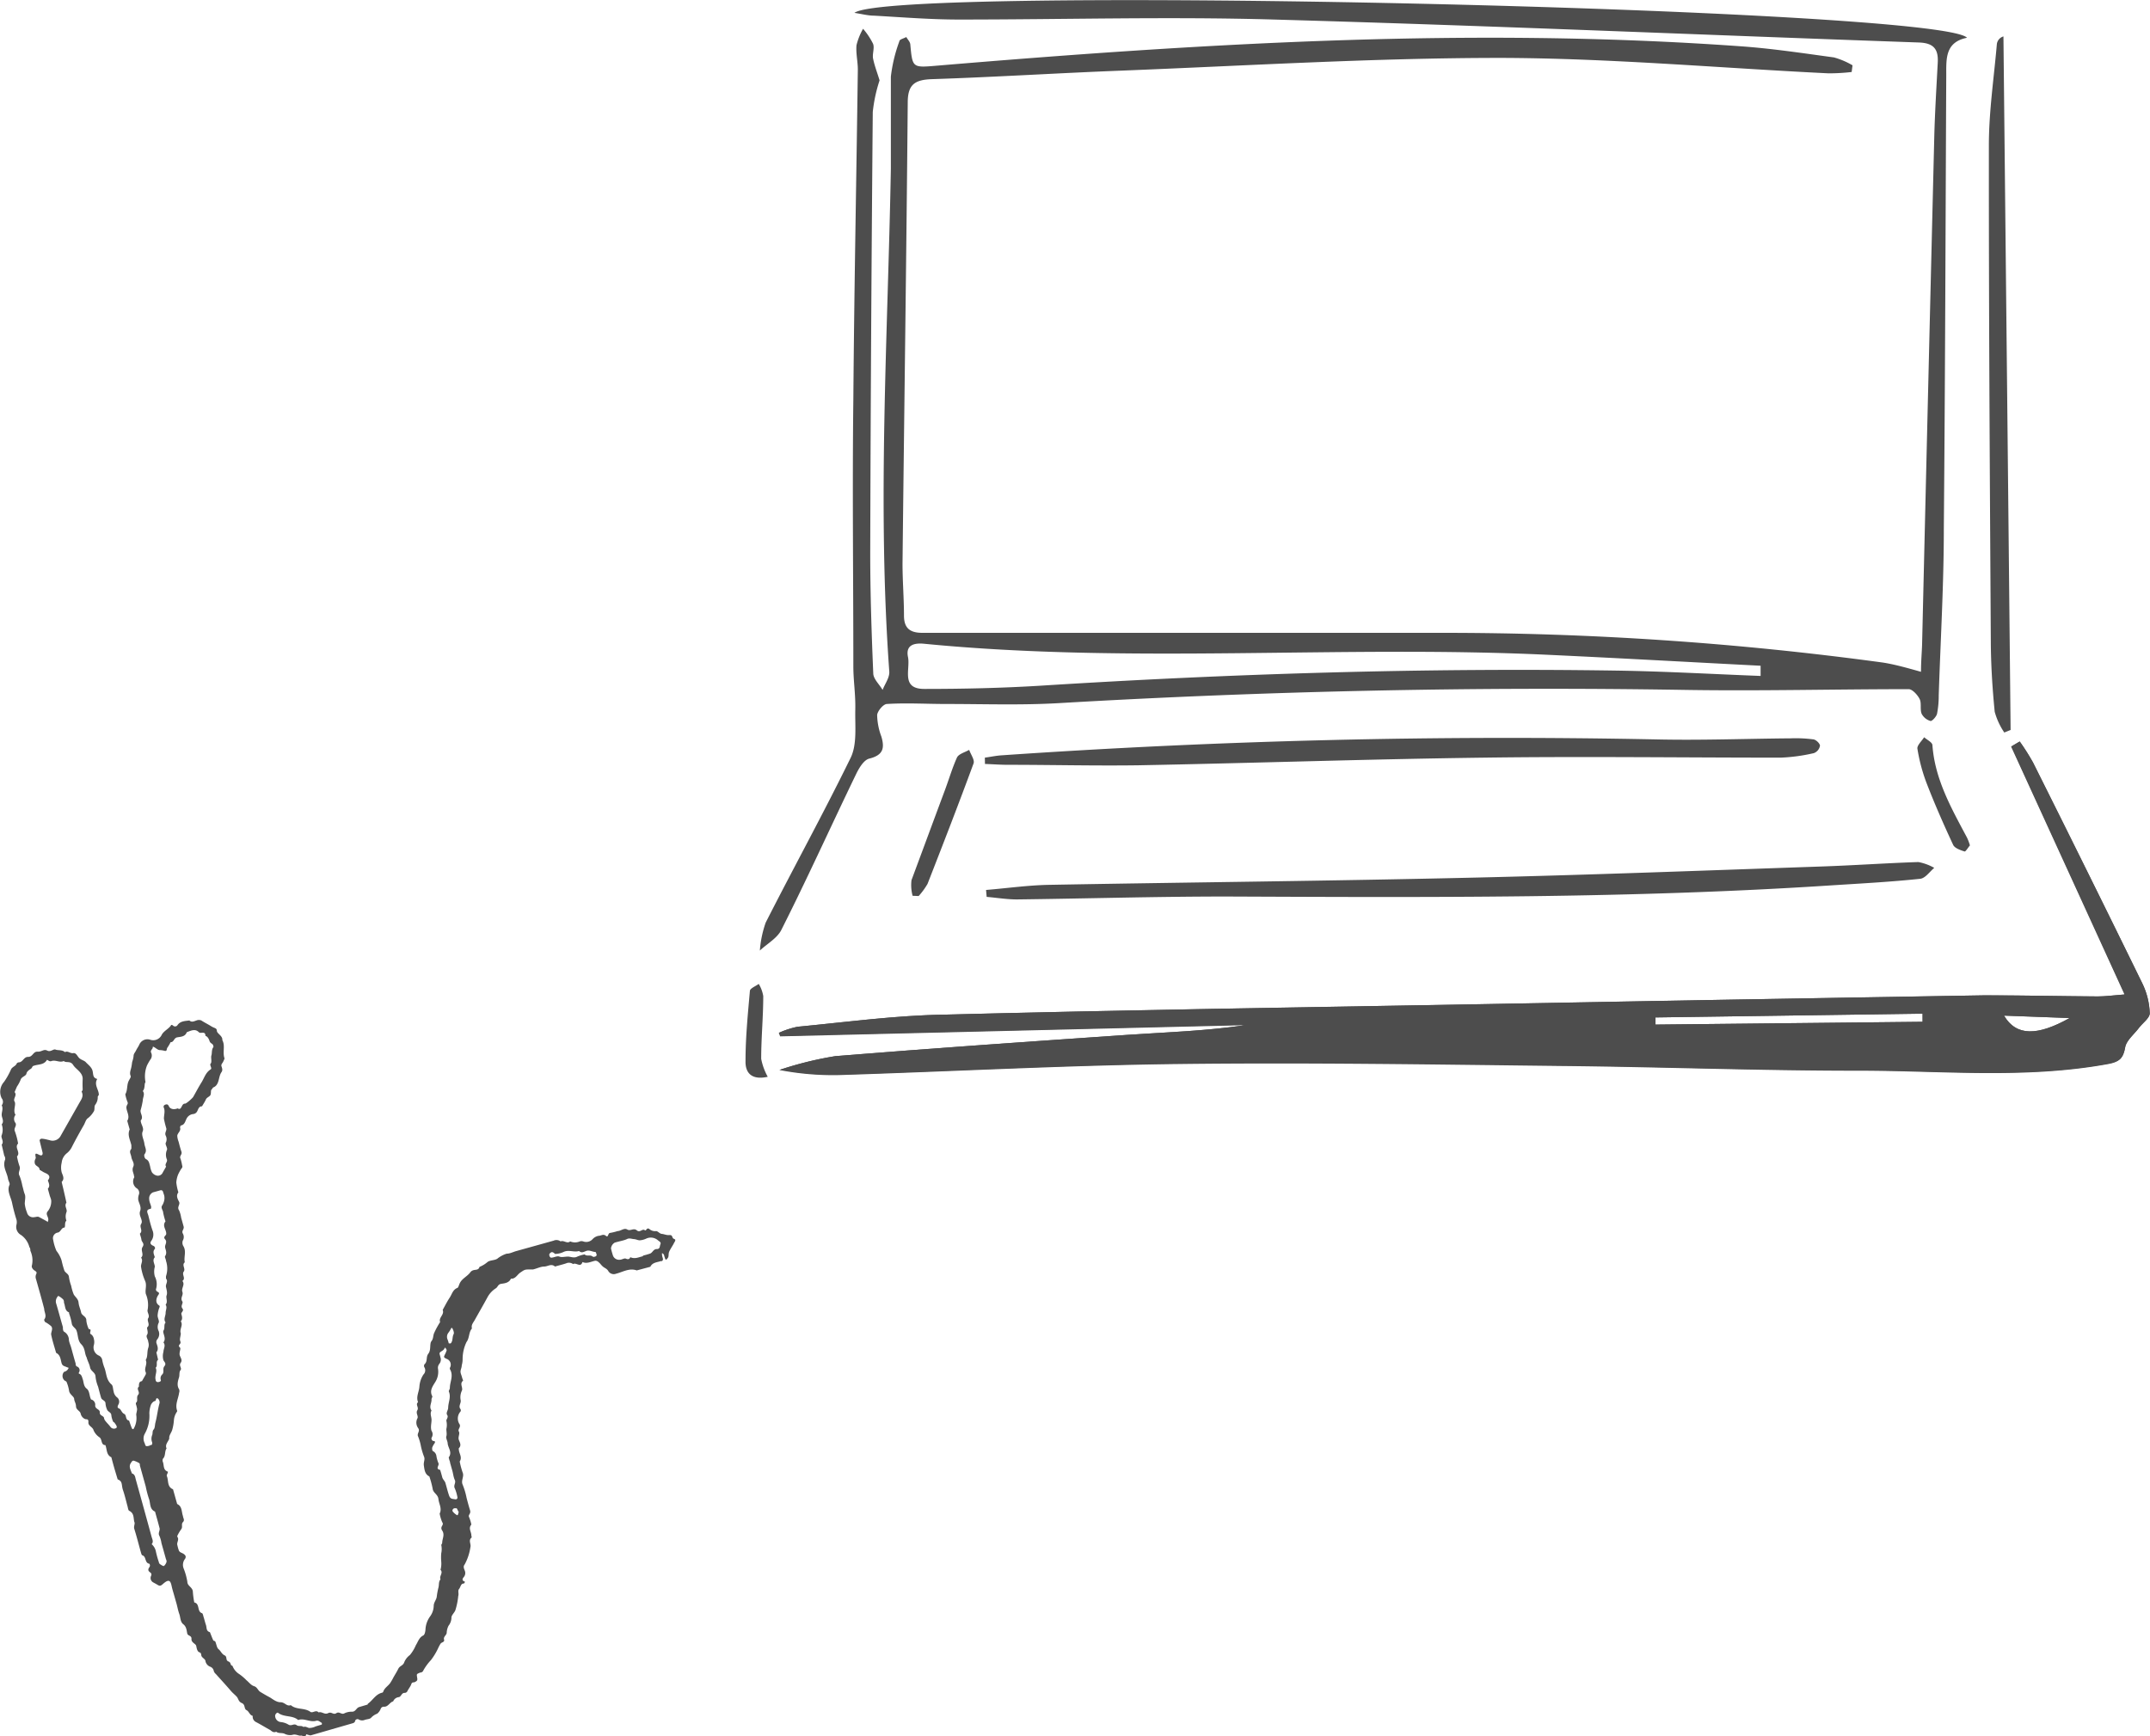 <svg xmlns="http://www.w3.org/2000/svg" xmlns:xlink="http://www.w3.org/1999/xlink" viewBox="0 0 177.07 143.02"><defs><style>.cls-1{fill:#4d4d4d;}.cls-2{clip-path:url(#clip-path);}</style><clipPath id="clip-path" transform="translate(0 0)"><path class="cls-1" d="M166.34,61.08a18.4,18.4,0,0,1,1.09,1.72q4.55,9.09,9,18.19a6.09,6.09,0,0,1,.62,2.47c0,.41-.61.83-.93,1.26s-1,1-1.09,1.53c-.16.9-.45,1.22-1.4,1.4-6.86,1.26-13.78.54-20.66.55-8.14,0-16.27-.31-24.41-.39-10.52-.12-21.05-.29-31.57-.16-9.3.11-18.6.62-27.9.91a23.23,23.23,0,0,1-4.91-.42A29,29,0,0,1,68.79,87c8-.65,16-1.2,24-1.75,3.24-.22,6.49-.32,9.74-.8l-38.28.92-.11-.29a7.39,7.39,0,0,1,1.53-.5c4-.38,8.09-.94,12.15-1,14.7-.38,29.4-.6,44.1-.86q20.75-.39,41.51-.73c3.1,0,6.21.07,9.31.09.7,0,1.39-.1,2.23-.16-3.16-6.92-6.25-13.67-9.34-20.42Zm-8,23.09V83.5l-22,.31v.59Zm6.71-.51c1,1.71,2.76,1.68,5.4.2Z"/></clipPath></defs><g id="Layer_2" data-name="Layer 2"><g id="内容"><path class="cls-1" d="M158.21,55.34c0-.89.07-1.58.09-2.27q.49-20.83,1-41.67c.05-2.08.18-4.16.29-6.25.06-1.12-.35-1.61-1.57-1.65-17.7-.62-35.4-1.39-53.1-1.89-8.64-.25-17.3,0-25.95,0-2.34,0-4.67-.19-7-.32-.48,0-1-.14-1.6-.23C73.43-1.27,159.76.67,162,3.11c-1.8.36-1.71,1.72-1.71,3.06-.06,12.46-.09,24.92-.2,37.39,0,4.57-.27,9.15-.42,13.73a7.65,7.65,0,0,1-.14,1.51c-.06.24-.41.62-.54.59a1.19,1.19,0,0,1-.73-.6c-.14-.36,0-.85-.15-1.18s-.6-.84-.91-.84c-6.15,0-12.3.16-18.45.06Q113,56.41,87.2,57.92c-3.1.18-6.21.07-9.31.07-1.61,0-3.23-.1-4.84,0-.3,0-.78.58-.81.91a5.31,5.31,0,0,0,.35,1.78c.27.93.17,1.52-1,1.81-.45.11-.85.79-1.09,1.29-2.06,4.26-4,8.56-6.14,12.8-.34.7-1.17,1.15-1.78,1.72a9,9,0,0,1,.48-2.3c2.3-4.53,4.76-9,7-13.58.54-1.12.35-2.61.38-3.94s-.16-2.39-.16-3.59c0-7.33-.09-14.66,0-22,.07-9.06.25-18.11.37-27.17,0-.66-.17-1.32-.11-2a5.29,5.29,0,0,1,.54-1.35A5.82,5.82,0,0,1,71.9,3.6c.14.34-.06.81,0,1.2.12.61.35,1.19.54,1.82a12.56,12.56,0,0,0-.56,2.6q-.16,18.17-.21,36.32c0,3.31.11,6.61.25,9.92,0,.46.5.91.77,1.37.19-.5.58-1,.55-1.51-1-13.82-.12-27.63.13-41.44,0-2.52,0-5.05,0-7.57a12.59,12.59,0,0,1,.7-2.91c0-.16.37-.23.57-.35.11.2.31.39.33.6.18,1.95.17,1.93,2.19,1.76,22-1.85,44.05-3.18,66.16-1.6,2.58.18,5.15.57,7.72.92a6.34,6.34,0,0,1,1.53.65l-.07.55a15.61,15.61,0,0,1-1.93.11c-9-.44-18-1.25-27-1.27-10.42,0-20.85.64-31.26,1.05-5.19.2-10.37.53-15.55.7-1.4.05-2,.42-2,1.92-.11,12.67-.29,25.34-.43,38,0,1.42.12,2.85.12,4.27,0,1.06.52,1.42,1.52,1.42,14.3,0,28.6,0,42.9,0a267.68,267.68,0,0,1,36.22,2.45C156.08,54.74,157,55,158.21,55.34ZM145,55.68l0-.84c-5.84-.3-11.67-.63-17.5-.9-17.12-.81-34.28.76-51.38-.91-.81-.08-1.55.08-1.34,1.09s-.62,2.64,1.36,2.63c3.15,0,6.31-.07,9.45-.26,15.84-1,31.69-1.49,47.56-1.25C137.11,55.3,141.07,55.53,145,55.68Z" transform="translate(0 0)"/><path class="cls-1" d="M166.34,61.08a18.4,18.4,0,0,1,1.09,1.72q4.55,9.09,9,18.19a6.09,6.09,0,0,1,.62,2.47c0,.41-.61.83-.93,1.26s-1,1-1.09,1.53c-.16.9-.45,1.22-1.4,1.4-6.86,1.26-13.78.54-20.66.55-8.14,0-16.27-.31-24.41-.39-10.52-.12-21.05-.29-31.57-.16-9.3.11-18.6.62-27.9.91a23.23,23.23,0,0,1-4.91-.42A29,29,0,0,1,68.79,87c8-.65,16-1.2,24-1.75,3.24-.22,6.49-.32,9.74-.8l-38.28.92-.11-.29a7.39,7.39,0,0,1,1.53-.5c4-.38,8.09-.94,12.15-1,14.7-.38,29.4-.6,44.1-.86q20.75-.39,41.51-.73c3.1,0,6.21.07,9.31.09.7,0,1.39-.1,2.23-.16-3.16-6.92-6.25-13.67-9.34-20.42Zm-8,23.09V83.5l-22,.31v.59Zm6.71-.51c1,1.71,2.76,1.68,5.4.2Z" transform="translate(0 0)"/><g class="cls-2"><path class="cls-1" d="M158.21,55.34c-1.26-.31-2.13-.6-3-.72A267.68,267.68,0,0,0,119,52.17c-14.3-.08-28.6,0-42.9,0-1,0-1.51-.36-1.52-1.42,0-1.42-.13-2.85-.12-4.27.14-12.67.32-25.34.43-38,0-1.5.59-1.87,2-1.92C82,6.35,87.21,6,92.4,5.82c10.41-.41,20.84-1.07,31.26-1.05,9,0,18,.83,27,1.27a15.61,15.61,0,0,0,1.93-.11l.07-.55a6.34,6.34,0,0,0-1.53-.65c-2.57-.35-5.14-.74-7.72-.92-22.11-1.58-44.14-.25-66.16,1.6-2,.17-2,.19-2.19-1.76,0-.21-.22-.4-.33-.6-.2.12-.53.19-.57.35a12.59,12.59,0,0,0-.7,2.91c-.09,2.52,0,5.05,0,7.57-.25,13.81-1.08,27.62-.13,41.44,0,.49-.36,1-.55,1.51-.27-.46-.75-.91-.77-1.37-.14-3.31-.26-6.61-.25-9.92q0-18.16.21-36.32a12.56,12.56,0,0,1,.56-2.6C72.27,6,72,5.41,71.92,4.8c-.08-.39.12-.86,0-1.2a5.82,5.82,0,0,0-.85-1.22,5.29,5.29,0,0,0-.54,1.35c-.06.65.11,1.31.11,2-.12,9.06-.3,18.11-.37,27.17,0,7.32,0,14.65,0,22,0,1.2.18,2.4.16,3.59s.16,2.82-.38,3.94c-2.2,4.59-4.66,9.05-7,13.58a9,9,0,0,0-.48,2.3c.61-.57,1.44-1,1.78-1.72,2.11-4.24,4.08-8.54,6.14-12.8.24-.5.64-1.18,1.09-1.29,1.12-.29,1.22-.88,1-1.81a5.31,5.31,0,0,1-.35-1.78c0-.33.51-.9.81-.91,1.61-.06,3.23,0,4.84,0,3.1,0,6.21.11,9.31-.07q25.77-1.48,51.57-1.09c6.15.1,12.3-.07,18.45-.06.31,0,.73.48.91.84s0,.82.15,1.18a1.19,1.19,0,0,0,.73.6c.13,0,.48-.35.54-.59a7.65,7.65,0,0,0,.14-1.51c.15-4.58.38-9.16.42-13.73.11-12.47.14-24.93.2-37.39,0-1.34-.09-2.7,1.71-3.06C159.76.67,73.43-1.27,70.35,1c.64.09,1.12.21,1.6.23,2.34.13,4.67.32,7,.32,8.65,0,17.31-.22,26,0,17.7.5,35.4,1.27,53.1,1.89,1.22,0,1.63.53,1.57,1.65-.11,2.09-.24,4.17-.29,6.25q-.51,20.84-1,41.67C158.28,53.76,158.25,54.45,158.21,55.34Zm8.13,5.74-.69.38c3.09,6.75,6.18,13.5,9.34,20.42-.84.06-1.53.16-2.23.16-3.1,0-6.21-.13-9.31-.09q-20.76.33-41.51.73c-14.7.26-29.4.48-44.1.86-4.06.1-8.11.66-12.15,1a7.39,7.39,0,0,0-1.53.5l.11.29,38.28-.92c-3.25.48-6.5.58-9.74.8-8,.55-16,1.1-24,1.75a29,29,0,0,0-4.59,1.14,23.23,23.23,0,0,0,4.91.42c9.3-.29,18.6-.8,27.9-.91,10.52-.13,21,0,31.57.16,8.14.08,16.27.41,24.41.39,6.88,0,13.8.71,20.66-.55.95-.18,1.24-.5,1.4-1.4.09-.56.7-1,1.09-1.53s.94-.85.93-1.26a6.09,6.09,0,0,0-.62-2.47q-4.45-9.12-9-18.19A18.4,18.4,0,0,0,166.34,61.08ZM81.21,73.31v.57c.83.07,1.66.22,2.5.21,5.74-.07,11.49-.26,17.24-.24,16.69,0,33.38.17,50.05-.93,2.38-.15,4.77-.28,7.14-.53.42,0,.78-.58,1.16-.9A4.18,4.18,0,0,0,158,71c-2.69.09-5.38.28-8.08.37-9.6.33-19.21.7-28.82.92-11.6.27-23.2.38-34.79.59C84.6,72.93,82.9,73.17,81.21,73.31Zm-.1-10.9,0,.47c.63,0,1.25.06,1.88.07,3.55,0,7.11.14,10.66.08,9.51-.18,19-.51,28.52-.63,8.14-.1,16.27,0,24.41,0a14.6,14.6,0,0,0,2.71-.37.79.79,0,0,0,.51-.61c0-.19-.35-.5-.59-.53a11,11,0,0,0-1.82-.08c-3.66,0-7.32.17-11,.09q-27-.57-54,1.31C82,62.25,81.57,62.35,81.11,62.41Zm84-2.07.47-.23Q165.24,31.55,165,3a.76.76,0,0,0-.49.63c-.24,2.79-.66,5.57-.66,8.36,0,13.62.08,27.25.16,40.88,0,1.93.13,3.86.32,5.78A5.72,5.72,0,0,0,165.07,60.34ZM75.16,73.79l.52.07a6,6,0,0,0,.73-1c1.29-3.3,2.57-6.6,3.79-9.92.11-.29-.23-.74-.36-1.12-.34.2-.84.33-1,.62-.42.86-.69,1.79-1,2.7C76.9,67.56,76,70,75.07,72.5A3.4,3.4,0,0,0,75.16,73.79Zm87.08-4.15A4.14,4.14,0,0,0,162,69c-1.28-2.41-2.65-4.8-2.85-7.63,0-.23-.45-.43-.68-.64-.2.31-.6.64-.56.91a14.15,14.15,0,0,0,.73,2.79c.67,1.75,1.43,3.47,2.22,5.17.13.27.59.43.94.54C161.88,70.17,162.09,69.81,162.24,69.64Zm-99,19.06a5,5,0,0,1-.54-1.49c0-1.72.14-3.44.17-5.17a2.86,2.86,0,0,0-.37-1c-.26.19-.71.37-.73.58-.17,1.92-.32,3.84-.36,5.76C61.37,88.44,62,89,63.23,88.7Z" transform="translate(0 0)"/></g><path class="cls-1" d="M81.21,73.31c1.69-.14,3.39-.38,5.09-.42,11.59-.21,23.19-.32,34.79-.59,9.61-.22,19.22-.59,28.82-.92,2.7-.09,5.39-.28,8.08-.37a4.18,4.18,0,0,1,1.31.48c-.38.32-.74.86-1.16.9-2.37.25-4.76.38-7.14.53-16.67,1.1-33.36,1-50,.93-5.75,0-11.5.17-17.24.24-.84,0-1.67-.14-2.5-.21Z" transform="translate(0 0)"/><path class="cls-1" d="M81.11,62.41c.46-.06.91-.16,1.37-.19q27-1.86,54-1.31c3.66.08,7.32-.06,11-.09a11,11,0,0,1,1.82.08c.24,0,.59.34.59.53a.79.79,0,0,1-.51.61,14.6,14.6,0,0,1-2.71.37c-8.14,0-16.27-.11-24.41,0-9.51.12-19,.45-28.52.63C90.14,63.09,86.58,63,83,63c-.63,0-1.25-.05-1.88-.07Z" transform="translate(0 0)"/><path class="cls-1" d="M165.07,60.34a5.72,5.72,0,0,1-.79-1.71c-.19-1.92-.31-3.85-.32-5.78-.08-13.63-.17-27.26-.16-40.88,0-2.79.42-5.57.66-8.36A.76.76,0,0,1,165,3q.3,28.58.59,57.13Z" transform="translate(0 0)"/><path class="cls-1" d="M75.16,73.79a3.4,3.4,0,0,1-.09-1.29C76,70,76.9,67.56,77.82,65.09c.34-.91.61-1.84,1-2.7.15-.29.65-.42,1-.62.13.38.47.83.36,1.12-1.22,3.32-2.5,6.62-3.79,9.92a6,6,0,0,1-.73,1Z" transform="translate(0 0)"/><path class="cls-1" d="M162.24,69.64c-.15.17-.36.53-.44.5-.35-.11-.81-.27-.94-.54-.79-1.7-1.55-3.42-2.22-5.17a14.15,14.15,0,0,1-.73-2.79c0-.27.36-.6.56-.91.23.21.66.41.68.64.2,2.83,1.57,5.22,2.85,7.63A4.14,4.14,0,0,1,162.24,69.64Z" transform="translate(0 0)"/><path class="cls-1" d="M63.23,88.7c-1.27.28-1.86-.26-1.83-1.31,0-1.92.19-3.84.36-5.76,0-.21.47-.39.73-.58a2.86,2.86,0,0,1,.37,1c0,1.73-.17,3.45-.17,5.17A5,5,0,0,0,63.23,88.7Z" transform="translate(0 0)"/><path class="cls-1" d="M5.66,112.68l-.38-.15a.34.34,0,0,1-.2-.22c-.1-.32-.09-.69-.46-.87-.14-.51-.31-1-.41-1.53,0-.21.18-.47,0-.67a2.7,2.7,0,0,0-.51-.35s-.08-.16-.06-.19c.24-.31,0-.6,0-.89-.21-.81-.44-1.62-.67-2.43a.55.55,0,0,1,0-.4c.07-.15.07-.2-.12-.32s-.27-.31-.22-.43a1.89,1.89,0,0,0-.13-1.2c0-.1,0-.2-.08-.3a1.75,1.75,0,0,0-.69-1,.76.76,0,0,1-.37-.86.85.85,0,0,0,0-.39A14.22,14.22,0,0,1,1,99.11c-.09-.49-.45-1-.22-1.5.06-.13-.09-.33-.12-.51-.08-.53-.48-1-.23-1.6,0-.07,0-.2-.08-.3l-.21-.91c.23-.27-.1-.56,0-.78a1.29,1.29,0,0,0,0-.89c.23-.26,0-.53,0-.79s.14-.52,0-.78a.46.46,0,0,0,0-.58,1.22,1.22,0,0,1,.2-1.36,6.2,6.2,0,0,0,.56-1c.1-.24.39-.27.48-.51a.24.24,0,0,1,.16-.09c.35,0,.41-.46.78-.45s.41-.45.77-.43.51-.24.8-.09.5-.16.69-.08.55,0,.77.21c.23-.14.42.12.68.08s.34.28.52.43.4.18.53.33.46.38.54.69,0,.58.39.68c-.29.46.12.86.13,1.29,0,.06-.09.12-.09.18a1,1,0,0,1-.21.66c-.11.17,0,.4-.14.58a1.89,1.89,0,0,1-.46.52c-.16.1-.22.35-.32.54-.35.61-.69,1.22-1,1.83A1.48,1.48,0,0,1,5.5,95a1.14,1.14,0,0,0-.42.78,1.62,1.62,0,0,0,0,.79c.08.25.27.52,0,.79.06.27.13.54.19.81s.14.6.2.9c-.21.28.11.56,0,.79a1,1,0,0,0,0,.69c-.17.16-.07.39-.15.57-.28,0-.29.34-.55.41a.47.47,0,0,0-.39.6,3.84,3.84,0,0,0,.27.91,2.45,2.45,0,0,1,.42.78,8.12,8.12,0,0,0,.22.81c.07.23.37.28.39.57a3.52,3.52,0,0,0,.18.71,3.91,3.91,0,0,0,.21.71c.13.23.37.37.4.68s.16.54.21.81.45.32.43.67a2.31,2.31,0,0,0,.2.7c.32,0,0,.34.16.41a.58.58,0,0,1,.26.41.94.94,0,0,1,0,.5.73.73,0,0,0,.38.85.5.5,0,0,1,.31.38,3.48,3.48,0,0,0,.17.61c.19.46.13,1,.59,1.4.13.1.12.39.18.59a.77.77,0,0,0,.31.5.46.46,0,0,1,.08.57c-.1.2-.08.27.07.33s.2.35.41.44.07.5.4.55c.07.19.13.39.21.58s.09.09.14.13a1,1,0,0,0,.1-.18,1.74,1.74,0,0,0,.14-1c0-.15.07-.32.07-.48a2,2,0,0,0-.1-.41s0-.09,0-.1c.22-.17,0-.45.19-.67s-.19-.46.06-.67c0-.21,0-.42.25-.45.1-.18.21-.36.31-.55a.25.25,0,0,0,0-.19c-.16-.32.17-.66,0-1,.19-.29.09-.65.21-1a.76.76,0,0,0,0-.49c0-.2-.22-.41-.1-.59s0-.4,0-.6c.31-.23-.05-.54.1-.77s-.12-.49-.05-.69a2.29,2.29,0,0,0-.15-1.3c-.08-.36.11-.72-.07-1.1a4.58,4.58,0,0,1-.32-1.11c-.05-.25.2-.52,0-.78.28-.26-.07-.59.12-.88s-.06-.39-.09-.59-.09-.34-.13-.51c.28-.23-.05-.53.09-.77a.49.49,0,0,0,.07-.19c0-.3-.26-.57-.14-.9s-.08-.61-.15-.9a1,1,0,0,1,.06-.49.45.45,0,0,0-.15-.46.68.68,0,0,1-.26-.9s.05-.06,0-.09c0-.26-.21-.49-.07-.8s-.11-.52-.15-.8-.22-.44,0-.69c0-.06,0-.2,0-.29-.09-.43-.35-.84-.14-1.3l-.2-.71c.22-.34,0-.67-.06-1s.19-.35.07-.58a3.25,3.25,0,0,1-.17-.61c.21-.35.1-.78.3-1.14.06-.12.18-.28.14-.37-.11-.25,0-.46.05-.69s.05-.32.08-.48A2,2,0,0,0,11,87c0-.2.13-.31.2-.46s.18-.3.26-.46a.73.73,0,0,1,.92-.43.77.77,0,0,0,.94-.41c.17-.32.55-.47.76-.77,0-.06.08-.06.16,0a.24.24,0,0,0,.36,0c.24-.37.63-.36,1-.41.19.18.39.06.58,0a.51.51,0,0,1,.4,0c.26.17.55.31.82.48s.45.13.46.37.49.41.45.77c.26.47,0,1,.18,1.5,0,.06-.07.18-.11.28s-.19.21-.14.37.12.32,0,.49c-.27.38-.15,1-.63,1.24-.08,0-.13.15-.2.21s0,.36-.11.48-.28.16-.35.33-.21.37-.31.55c-.28,0-.31.26-.41.43a.41.41,0,0,1-.33.21.69.69,0,0,0-.55.41c-.1.2-.15.48-.45.53a.24.24,0,0,0-.07.17c.09.29-.2.44-.23.67a1.56,1.56,0,0,0,.11.5c.07.27.14.55.23.81s-.2.36-.07.59A4.13,4.13,0,0,1,15,96c.05.13,0,.2-.08.29a4.09,4.09,0,0,0-.25.46,2.18,2.18,0,0,0-.15.66,4.67,4.67,0,0,0,.17.81c-.22.28-.05.56.06.78s-.2.44,0,.7a2.39,2.39,0,0,1,.17.61c.07.23.13.47.2.71s-.18.35-.07.58a.58.58,0,0,1,0,.6.56.56,0,0,0,.07.48c.24.43,0,.88.1,1.3-.28.22.09.52-.09.77s.2.55-.11.77c.25.29-.11.6,0,.89s-.21.5,0,.8c.09.13-.17.36,0,.57s-.13.31-.08.48.12.4-.05.58c.22.32-.13.65,0,1,0,.13-.06.32-.07.48s.12.25,0,.39-.11.19,0,.29-.11.44,0,.69.2.38.05.59.13.42,0,.58-.07.39-.12.58-.24.64,0,1a.41.41,0,0,1,0,.29c-.06.48-.34.94-.17,1.45a.13.13,0,0,1,0,.1,1.41,1.41,0,0,0-.26.75,4,4,0,0,1-.14.77c-.07.22-.26.44-.24.65s-.4.52-.22.86c-.18.25-.06.61-.3.85a.34.34,0,0,0,0,.28c.1.28,0,.65.41.79,0,.13-.13.27-.09.36.16.37,0,.88.51,1.09l.34,1.21c.43.2.35.65.48,1,0,.15.17.32,0,.49s0,.4-.14.58a3.65,3.65,0,0,0-.32.54.12.12,0,0,0,0,.1c.17.24-.08.46,0,.69a3,3,0,0,0,.11.4c.06.2.26.21.4.31s.24.21.12.41a.8.8,0,0,0-.12.78,5.22,5.22,0,0,1,.31,1.11c0,.34.41.44.45.78A7.17,7.17,0,0,0,16,132c.48.1.21.73.62.88.07,0,.11.17.13.26.08.24.13.48.21.71s0,.51.33.6c.09.22.17.45.27.66,0,.05.15.06.17.11.1.22.12.52.28.64s.25.39.49.5.05.4.31.5.12.33.33.35a1.39,1.39,0,0,0,.56.69,4.06,4.06,0,0,1,.6.51c.21.17.37.41.63.49s.31.35.51.47.48.29.73.42.56.43.93.43.51.37.85.24c.46.4,1.13.2,1.61.55.19.14.46-.2.68.05.26-.1.49.21.78.06s.42.17.68,0,.43.17.69,0A1.39,1.39,0,0,1,29,141c.29,0,.35-.31.57-.38l.71-.21s0-.07.05-.09c.39-.29.63-.78,1.16-.89a.16.16,0,0,0,.07-.07c.1-.31.38-.46.56-.7a4.25,4.25,0,0,0,.27-.46c.13-.24.29-.48.41-.73s.38-.26.48-.51a1.39,1.39,0,0,1,.48-.63,3.24,3.24,0,0,0,.49-.81c.18-.28.26-.63.61-.8.11-.06.16-.27.18-.46a2,2,0,0,1,.39-1.12,1.53,1.53,0,0,0,.29-.86c0-.28.22-.5.25-.75a6,6,0,0,1,.14-.76c.06-.22,0-.49.17-.67-.13-.27.25-.53,0-.79a1.92,1.92,0,0,0,.06-.68,3.91,3.91,0,0,1,0-.68,1.6,1.6,0,0,0,0-.69s.08-.12.08-.18c0-.33.23-.65,0-1s.19-.43,0-.69a3.25,3.25,0,0,1-.21-.71c.21-.42-.06-.79-.1-1.19s-.44-.5-.48-.87a7.3,7.3,0,0,0-.27-1c-.37-.18-.4-.55-.45-.88s.13-.5,0-.78a5.78,5.78,0,0,1-.24-.81,4.21,4.21,0,0,0-.23-.81c-.14-.26.19-.43,0-.7a.76.76,0,0,1-.07-.79c.12-.19-.15-.43,0-.68s-.18-.46.06-.67c-.18-.44.08-.84.11-1.27a2.09,2.09,0,0,1,.33-1,.49.49,0,0,0,.1-.57.24.24,0,0,1,0-.29c.26-.23.1-.59.3-.85s.14-.57.19-.86a.4.4,0,0,1,.07-.18c.17-.2.13-.45.22-.66a6.84,6.84,0,0,1,.5-.92c-.15-.37.37-.59.21-1,.19-.34.36-.68.57-1s.25-.63.61-.8c.1,0,.15-.23.21-.36.18-.42.62-.58.88-.93s.65-.06.76-.45a2.32,2.32,0,0,0,.67-.41c.21-.15.56-.12.79-.26a2.35,2.35,0,0,1,.78-.42c.28,0,.54-.15.81-.22l3.05-.85a.57.57,0,0,1,.58.06c.27-.12.53.22.79,0a1,1,0,0,0,.79,0,.46.46,0,0,1,.28,0,.71.71,0,0,0,.76-.17.89.89,0,0,1,.51-.29c.2,0,.38-.18.6,0s.15-.23.35-.24a4.18,4.18,0,0,0,.61-.15c.27,0,.54-.29.8-.13s.52-.16.79.07.46-.19.67,0c0,0,.06,0,.07,0s.1-.24.28-.12a.7.7,0,0,0,.57.18c.13,0,.3.22.46.23s.38.11.57.1.25,0,.31.17.16.12.22.2-.07.23-.12.34-.26.42-.36.64,0,.41-.15.57,0,.06-.06.09-.12,0-.14-.1a2.63,2.63,0,0,1-.09-.3.64.64,0,0,0-.15-.13.41.41,0,0,0,0,.18c0,.11.06.21.07.31a.23.23,0,0,1-.07.17s-.07,0-.1,0c-.31.11-.69.1-.87.47l-1.12.3c-.61-.22-1.14.13-1.7.27a.52.52,0,0,1-.63-.2c-.12-.22-.31-.26-.46-.39s-.21-.25-.34-.35a.4.4,0,0,0-.27-.13c-.35.06-.69.28-1.07.11-.15.5-.53,0-.77.17a.57.57,0,0,0-.58-.06c-.3.1-.61.17-.91.26-.31-.27-.6,0-.89,0s-.61.17-.92.24c0,0-.12,0-.19,0-.5,0-.48,0-.89.28-.23.17-.38.51-.74.48-.15.33-.48.38-.78.42s-.29.26-.46.37a2,2,0,0,0-.68.72c-.35.65-.72,1.28-1.08,1.93-.12.2-.29.39-.21.66-.28.32-.19.78-.45,1.12a3.26,3.26,0,0,0-.32,1.43,1.73,1.73,0,0,1-.07.48c0,.18-.08.32-.1.48s.08.34.12.51.11.26.08.29c-.29.24,0,.53-.08.79a1.3,1.3,0,0,0-.12.76c.09.29-.22.52,0,.79a.21.21,0,0,1,0,.19.86.86,0,0,0-.07,1.07c.1.23-.18.4-.07.58s-.09.45,0,.69.23.45,0,.69a.09.09,0,0,0,0,.09c0,.33.31.64.07,1a6.61,6.61,0,0,0,.24.9c.15.34-.15.65,0,1a5.92,5.92,0,0,1,.33,1.11c.09.34.18.68.28,1s-.19.36-.07.59a3,3,0,0,1,.18.6c-.27.3,0,.59,0,.89,0,.06.06.17,0,.19-.26.24,0,.52-.08.79a4.27,4.27,0,0,1-.47,1.41c-.14.17-.06.33,0,.49a.52.52,0,0,1-.09.57c-.15.19-.09.29.11.36,0,.05-.05.14-.09.15-.26,0-.26.3-.39.45s0,.38-.07.58a5.72,5.72,0,0,1-.23,1.15c-.07.22-.34.43-.33.64a1.1,1.1,0,0,1-.24.66,1.42,1.42,0,0,0-.15.57c0,.2-.29.33-.22.56s-.2.22-.28.34-.11.19-.16.28a5.22,5.22,0,0,1-.64,1.08,4.28,4.28,0,0,0-.65.9c-.07.12-.17.11-.27.14-.26.11-.26.11-.22.36s.05.3-.23.43c-.1,0-.2,0-.25.16s-.21.36-.31.55a.25.25,0,0,1-.24.16c-.26,0-.27.31-.47.35a.56.56,0,0,0-.47.35c-.3.08-.41.47-.78.44a.26.26,0,0,0-.24.16,1,1,0,0,1-.29.41,1.32,1.32,0,0,0-.5.33c-.1.13-.38.12-.57.2a.56.56,0,0,1-.49-.07.22.22,0,0,0-.26.12c0,.09-.08.18-.2.21l-3.46,1c-.11,0-.24-.06-.37-.09-.07.35-.3.07-.45.11s-.43-.16-.69-.06a1,1,0,0,1-.66-.1c-.22-.09-.48,0-.67-.16-.2.09-.33,0-.48-.13-.4-.22-.79-.46-1.19-.67a.49.49,0,0,1-.27-.41.62.62,0,0,0,0-.1c-.26-.06-.29-.36-.51-.47s-.08-.45-.38-.58-.27-.35-.42-.52-.34-.31-.49-.49c-.4-.47-.82-.92-1.23-1.38a.56.56,0,0,1-.17-.24.46.46,0,0,0-.31-.37.62.62,0,0,1-.38-.46c0-.14-.21-.24-.3-.37s0-.29-.19-.35-.23-.34-.27-.53-.41-.26-.39-.57-.3-.23-.35-.46-.06-.55-.32-.75-.23-.56-.33-.84-.15-.55-.22-.82l-.23-.81c-.07-.24-.14-.47-.19-.71-.1-.45-.24-.55-.7-.15-.15.13-.24.21-.42.1s-.25-.14-.37-.21a.41.41,0,0,1-.21-.52c.1-.22,0-.26-.13-.37s-.09-.25,0-.37a.24.24,0,0,0,0-.29c-.4-.06-.23-.58-.57-.69-.06,0-.1-.16-.13-.26-.18-.64-.34-1.29-.54-1.92-.07-.23.09-.42,0-.58-.08-.32,0-.71-.42-.91-.09-.05-.1-.25-.14-.38-.12-.44-.22-.89-.37-1.32s0-.72-.44-.89l-.21-.7c-.11-.37-.21-.74-.31-1.12-.42-.19-.35-.64-.49-1-.38,0-.25-.45-.47-.63a1.37,1.37,0,0,1-.5-.58c-.07-.3-.45-.35-.43-.67s-.16-.22-.28-.27a.63.63,0,0,1-.36-.46c-.06-.22-.37-.29-.38-.58s-.14-.4-.15-.61-.38-.37-.42-.67a3,3,0,0,0-.2-.71c0-.08-.17-.11-.22-.19a.51.51,0,0,1,0-.66C5.53,112.93,5.57,112.83,5.66,112.68Zm-1.75-12c.16-.25,0-.43-.05-.63a.29.29,0,0,1,.07-.27,1.29,1.29,0,0,0,.29-.84c0-.17-.1-.34-.14-.51l-.14-.51c.2-.21.09-.45,0-.68.25-.32.09-.49-.22-.62-.16-.07-.3-.17-.46-.26,0-.29-.36-.28-.4-.56s.11-.34.08-.47c-.07-.37,0-.34.29-.2s.3-.1.27-.21c-.08-.34-.17-.67-.24-1a.24.24,0,0,1,.14-.12c.23,0,.45.07.68.12a.75.75,0,0,0,.93-.38l1.56-2.75c.16-.27.33-.53.15-.87,0,0,.1-.12.09-.18a8.44,8.44,0,0,1,0-.87c0-.41-.32-.65-.58-.9s-.2-.33-.41-.43-.42,0-.57-.14c-.33.16-.66-.11-1,0-.16.07-.26-.05-.38-.1-.26.47-.79.34-1.18.53,0,0-.06.13-.11.18s-.36.2-.4.42-.4.25-.48.51a2.77,2.77,0,0,1-.3.56c-.07.15-.13.31-.2.46.24.26-.15.54,0,.78s-.16.75.08,1.09a.54.54,0,0,0,0,.68c.12.25-.18.42-.05.69a5.54,5.54,0,0,1,.26,1c-.33.33.24.73-.09,1.06a5.34,5.34,0,0,0,.21.81c.11.27-.17.51,0,.79a4.42,4.42,0,0,1,.23.81c.07.23.11.48.2.7s0,.53,0,.79a2.65,2.65,0,0,0,.18.71.51.51,0,0,0,.61.39c.14,0,.26-.08.4,0S3.71,100.51,3.91,100.64ZM14.63,91.3c.36.22.28-.4.61-.39.12,0,.63-.47.67-.55.23-.4.44-.81.68-1.19s.34-.82.76-1.08c.15-.09-.12-.36,0-.48s0-.51.06-.67,0-.5.17-.69c0,0,0-.18-.1-.25s-.18-.13-.21-.21-.12-.4-.35-.46c0-.44-.39-.15-.54-.3-.3-.31-.64-.14-1,0-.13.37-.49.37-.78.42s-.27.41-.55.4a3.47,3.47,0,0,1-.27.46c-.07.09,0,.31-.23.25a1.67,1.67,0,0,0-.39-.06c-.15,0-.3-.15-.46-.24s-.1,0-.13.08-.21.22-.12.38a.54.54,0,0,1-.08.58,5,5,0,0,0-.26.46,2.42,2.42,0,0,0-.16,1.15c0,.1.06.23,0,.29s0,.49-.19.67c.2.26,0,.53,0,.78a6.6,6.6,0,0,1-.17.77c-.09.27.27.58,0,.88,0,.31.29.6.16.9s.1.67.14,1,.26.57,0,.9a.4.4,0,0,0,.11.37c.28.12.29.37.36.59a1.83,1.83,0,0,0,.15.5.67.67,0,0,0,.41.28.43.43,0,0,0,.45-.19c.1-.19.21-.37.31-.55-.15-.21.13-.37.07-.58a1,1,0,0,1,0-.8c.07-.15-.16-.43-.1-.58a.65.65,0,0,0,0-.59c-.11-.23.08-.4.05-.59a8,8,0,0,1-.2-.81c0-.3.11-.6,0-.89a.17.17,0,0,1,.08-.25c.13-.06.25-.07.33.12S14.27,91.45,14.63,91.3Zm-1.09,7.3c0-.13-.07-.27-.11-.41a.17.17,0,0,0-.22-.14l-.61.17a.54.54,0,0,0-.31.57c0,.2.11.4.16.61,0,.06,0,.18-.06.18-.43.07-.22.35-.17.56.1.4.2.82.34,1.21a.89.89,0,0,1-.11.88c-.14.19,0,.32.17.39s.16.22.13.26c-.2.22-.07.45,0,.68-.24.27,0,.54,0,.79a1.51,1.51,0,0,0,0,.79,1.4,1.4,0,0,1,.09,1.08.24.24,0,0,0,.1.17c.13.07.22.11.1.28s-.3.56,0,.82c.07.06.15.07.09.21a2.18,2.18,0,0,0-.15.67c0,.2.16.45.09.59a.75.75,0,0,0,0,.69.69.69,0,0,1-.12.68.36.36,0,0,0-.07.29c.08.25.21.52,0,.78l.14.61c-.22.17,0,.48-.2.66.16.32-.1.65,0,1,0,.11.09.19.2.18s.25-.06.23-.16a.43.43,0,0,1,.11-.47c.2-.2,0-.46.18-.68s0-.34-.08-.49a1.24,1.24,0,0,1,0-.69c0-.25.21-.52,0-.78.2-.26.06-.52,0-.78a.3.3,0,0,1,0-.19c.15-.2,0-.48.18-.67-.2-.26,0-.53,0-.78s.15-.45,0-.69c.21-.24,0-.55.08-.76s0-.47-.05-.7.21-.45,0-.69c0,0,0-.12,0-.19a2,2,0,0,0,0-1.27c0-.13-.13-.32-.07-.39.17-.26.05-.48,0-.7s.21-.44,0-.68.12-.3.09-.48c0-.33-.35-.64-.06-1a5.71,5.71,0,0,1-.19-.71c0-.2-.22-.39-.09-.59S13.57,98.83,13.54,98.6Zm23.15,23.58c.1.34.18.68.29,1s.28.28.48.32.23-.11.21-.18a3.25,3.25,0,0,0-.21-.71c-.14-.26.11-.45,0-.69s-.13-.47-.19-.71l-.2-.71c0-.1-.06-.2-.08-.3s-.06-.15,0-.2c.25-.39-.08-.73-.12-1.09,0-.2-.17-.44-.11-.6s0-.41,0-.59a1.46,1.46,0,0,0,0-.69c0-.13.19-.29.07-.47s.07-.38.08-.58c0-.46.26-.9.05-1.37,0-.07.09-.18.09-.28,0-.52.33-1,0-1.56,0,0,0-.06,0-.09a.51.51,0,0,0-.28-.75c-.24-.12-.23-.14-.13-.35a1.92,1.92,0,0,0,.15-.37s-.06-.12-.1-.17-.07,0-.07,0c-.06.18-.23.24-.36.34s0,.27,0,.39a.56.56,0,0,1-.08.58.52.52,0,0,0-.11.38,1.57,1.57,0,0,1-.24,1.14c-.22.36-.47.7-.22,1.16,0,.06-.09.19-.07.28,0,.29-.22.58,0,.88-.15.26,0,.51,0,.78s-.1.59,0,.89a.52.52,0,0,1,0,.58.23.23,0,0,0,.13.26c.06,0,.23,0,.12.19a1.48,1.48,0,0,0-.2.37c0,.08,0,.24.06.27a.53.53,0,0,1,.29.39,2.51,2.51,0,0,0,.17.61c.09.18-.29.47.14.55.06.2.12.4.17.6S36.65,122,36.69,122.18ZM7.13,111.8c-.17-.29-.1-.73-.43-1.06s-.25-.78-.41-1.16c-.09-.21-.35-.3-.38-.57a4.63,4.63,0,0,0-.22-.81s0-.08,0-.09c-.37-.14-.3-.52-.42-.79,0-.09,0-.22-.09-.3a1.57,1.57,0,0,0-.32-.24c-.07-.06-.1,0-.14.06a.61.61,0,0,0-.11.48c.2.67.38,1.35.57,2,0,.13,0,.34.12.39a.79.79,0,0,1,.37.58c0,.24.12.47.19.71.12.44.24.88.37,1.32,0,.09,0,.21.14.26s.27.28.12.49c0,0,0,.08,0,.08.24.07.26.29.33.48s.06.56.31.75.22.56.34.83c0,0,0,.07.07.08a.45.45,0,0,1,.3.49c0,.31.4.29.38.57s.33.26.35.47.35.47.52.71a.36.36,0,0,0,.47.11c.1-.06.07-.18-.11-.41,0-.05-.12-.08-.14-.14a1.78,1.78,0,0,1-.14-.5c0-.25-.28-.29-.35-.47a1.53,1.53,0,0,1-.13-.51c0-.25-.3-.27-.36-.46s-.17-.61-.25-.92a3,3,0,0,1-.21-.81c0-.37-.39-.46-.45-.77S7.22,112.14,7.13,111.8ZM12,122.44l-.48-1.72c0-.07,0-.17-.06-.2a1.89,1.89,0,0,0-.46-.2c-.11,0-.16.1-.22.19-.21.31,0,.58.08.86.25.07.27.29.32.49.44,1.58.88,3.17,1.31,4.75.06.2.17.4,0,.59a1.08,1.08,0,0,1,.34.56,7.21,7.21,0,0,0,.25.91.26.26,0,0,0,.09.17c.11.07.27.19.34.15a.72.72,0,0,0,.21-.35s0-.13-.05-.2l-.17-.61-.2-.71a2.43,2.43,0,0,0-.17-.6c-.15-.25.09-.46,0-.68-.11-.44-.24-.88-.36-1.32-.48-.21-.36-.71-.51-1.08A8.73,8.73,0,0,1,12,122.44Zm40.91-19a6.09,6.09,0,0,0,.61-.17c.23-.07.28-.38.57-.38s.23-.24.3-.39-.06-.23-.19-.32a.89.89,0,0,0-1-.14,1.53,1.53,0,0,1-.51.13c-.16,0-.3-.09-.48-.1s-.37-.11-.58,0-.68.19-1,.29a.62.62,0,0,0-.31.48,6.09,6.09,0,0,0,.17.61.54.54,0,0,0,.56.32c.17,0,.37-.15.5-.09s.29.08.36-.12C52.32,103.74,52.63,103.54,53,103.47Zm-40.6,15.61c.11,0,.27,0,.22-.24a.8.8,0,0,1,0-.59c.06-.12,0-.33.12-.46s.1-.38.15-.57c.14-.53.19-1.08.34-1.61a.42.42,0,0,0-.13-.37c-.2-.13-.13.19-.25.2s-.29.19-.34.34a2.2,2.2,0,0,0-.12.67,3,3,0,0,1-.38,1.69.83.83,0,0,0,0,.78C12,119.16,12,119.16,12.35,119.08ZM26,142.21l.5-.15a.25.25,0,0,0,0-.14c-.15-.07-.26-.23-.47-.17-.48.14-1-.24-1.45-.07,0,0-.06,0-.09-.05-.47-.34-1.12-.17-1.59-.54-.08-.06-.25.13-.24.25a.52.52,0,0,0,.43.51,1.51,1.51,0,0,1,.66.21.29.29,0,0,0,.18.05c.17,0,.32-.13.5,0s.4,0,.56.15c.18-.08.32.06.48.08A1.22,1.22,0,0,0,26,142.21Zm19.33-39a.18.18,0,0,0-.07.25c0,.06.09.14.12.14.24,0,.51-.17.69-.09s.47,0,.7,0,.5.15.78,0a3,3,0,0,1,.6-.18c.18.19.46,0,.66.18a.21.21,0,0,0,.19,0c.06,0,.14-.08.14-.12a.62.62,0,0,0-.09-.26c-.27,0-.5-.19-.78-.08s-.39.17-.58,0c-.42.13-.85-.13-1.28.08a1.67,1.67,0,0,1-.7.16C45.64,103.23,45.52,103.09,45.37,103.17Zm-8.17,6.2a2.16,2.16,0,0,1-.22.36.55.55,0,0,0-.07.59,2.63,2.63,0,0,1,.09.3s.06,0,.09,0a.11.11,0,0,0,.07,0c.2-.21.11-.52.24-.76.05-.09,0-.26-.06-.39S37.24,109.41,37.2,109.37Zm.59,15.12a1.31,1.31,0,0,0-.14-.29s-.12,0-.18,0-.17.09-.17.2.39.42.43.37S37.77,124.57,37.79,124.49Z" transform="translate(0 0)"/></g></g></svg>